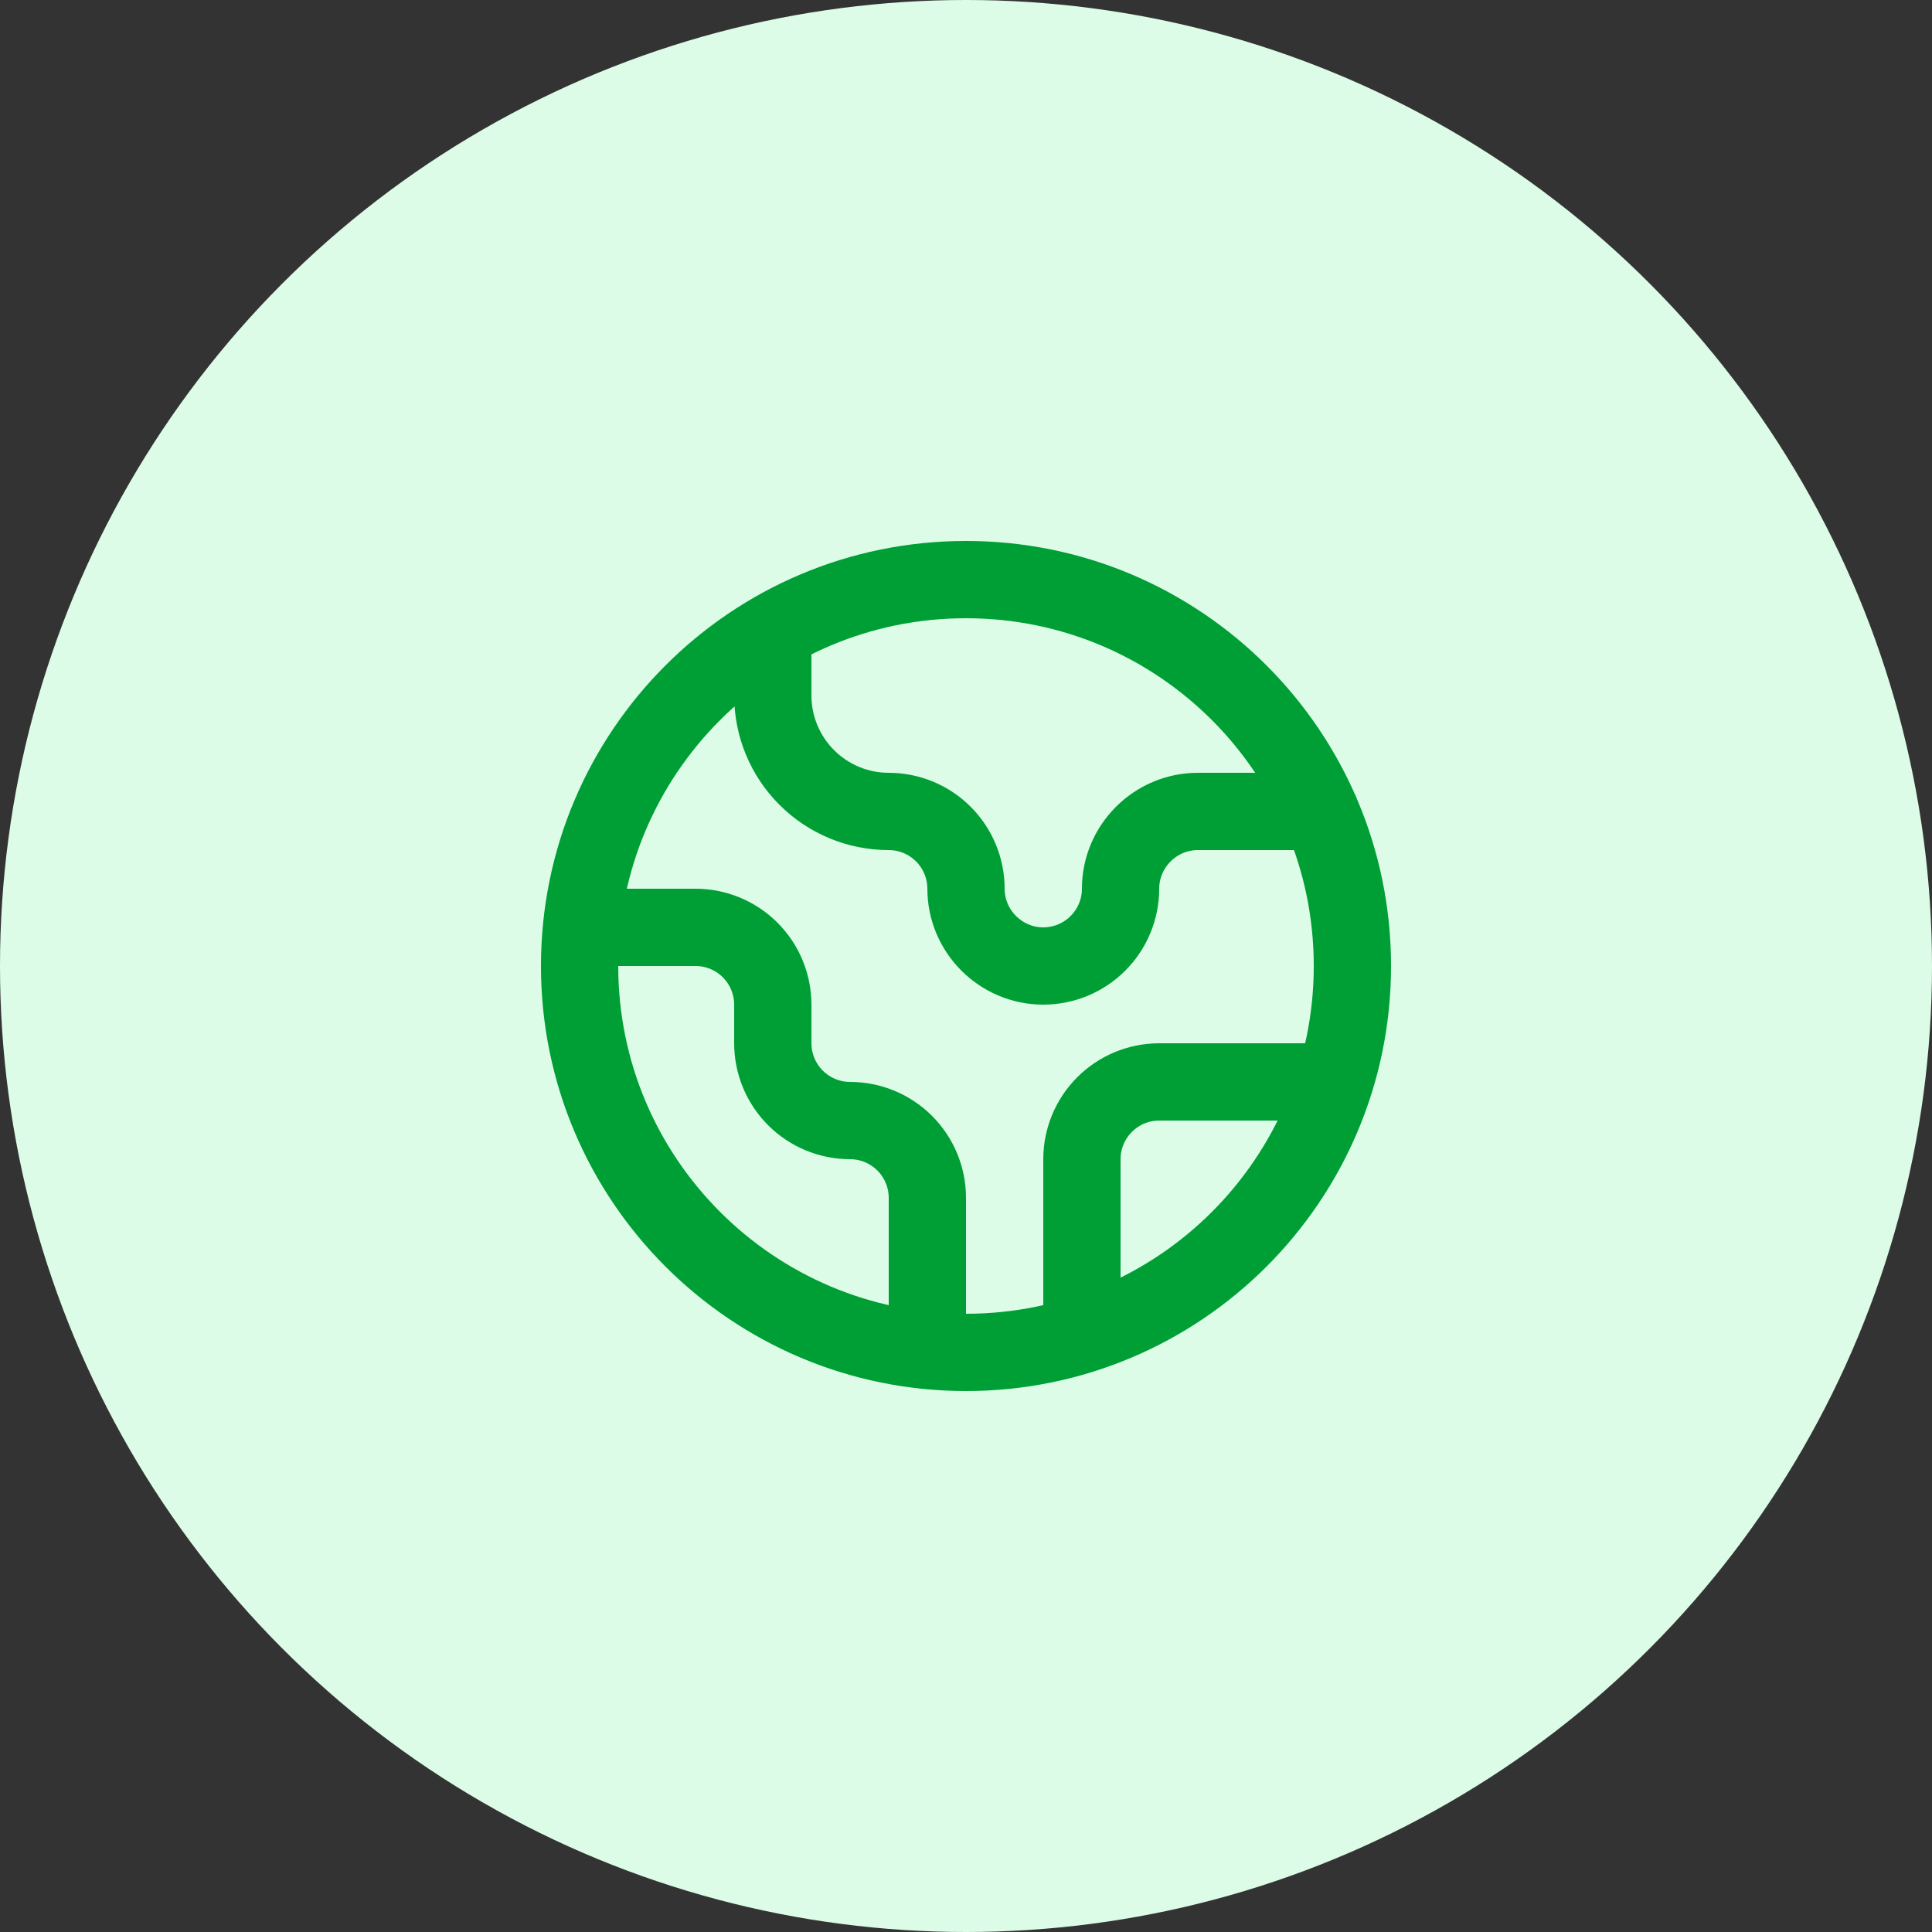 <svg xmlns="http://www.w3.org/2000/svg" width="50" height="50" viewBox="0 0 50 50" fill="none"><rect x="0" y="0" width="50" height="50" fill="#333333" stroke="none"/><circle cx="25" cy="25" r="25" fill="#DCFCE7"></circle><path d="M34.54 28H30C29.47 28 28.961 28.211 28.586 28.586C28.211 28.961 28 29.47 28 30V34.54M20 16.34V18C20 18.796 20.316 19.559 20.879 20.121C21.441 20.684 22.204 21 23 21C23.53 21 24.039 21.211 24.414 21.586C24.789 21.961 25 22.47 25 23C25 24.1 25.9 25 27 25C27.53 25 28.039 24.789 28.414 24.414C28.789 24.039 29 23.53 29 23C29 21.9 29.9 21 31 21H34.17M24 34.95V31C24 30.47 23.789 29.961 23.414 29.586C23.039 29.211 22.53 29 22 29C21.47 29 20.961 28.789 20.586 28.414C20.211 28.039 20 27.53 20 27V26C20 25.47 19.789 24.961 19.414 24.586C19.039 24.211 18.53 24 18 24H15.05M35 25C35 30.523 30.523 35 25 35C19.477 35 15 30.523 15 25C15 19.477 19.477 15 25 15C30.523 15 35 19.477 35 25Z" stroke="#009F36" stroke-width="2" stroke-linecap="round" stroke-linejoin="round"></path></svg>